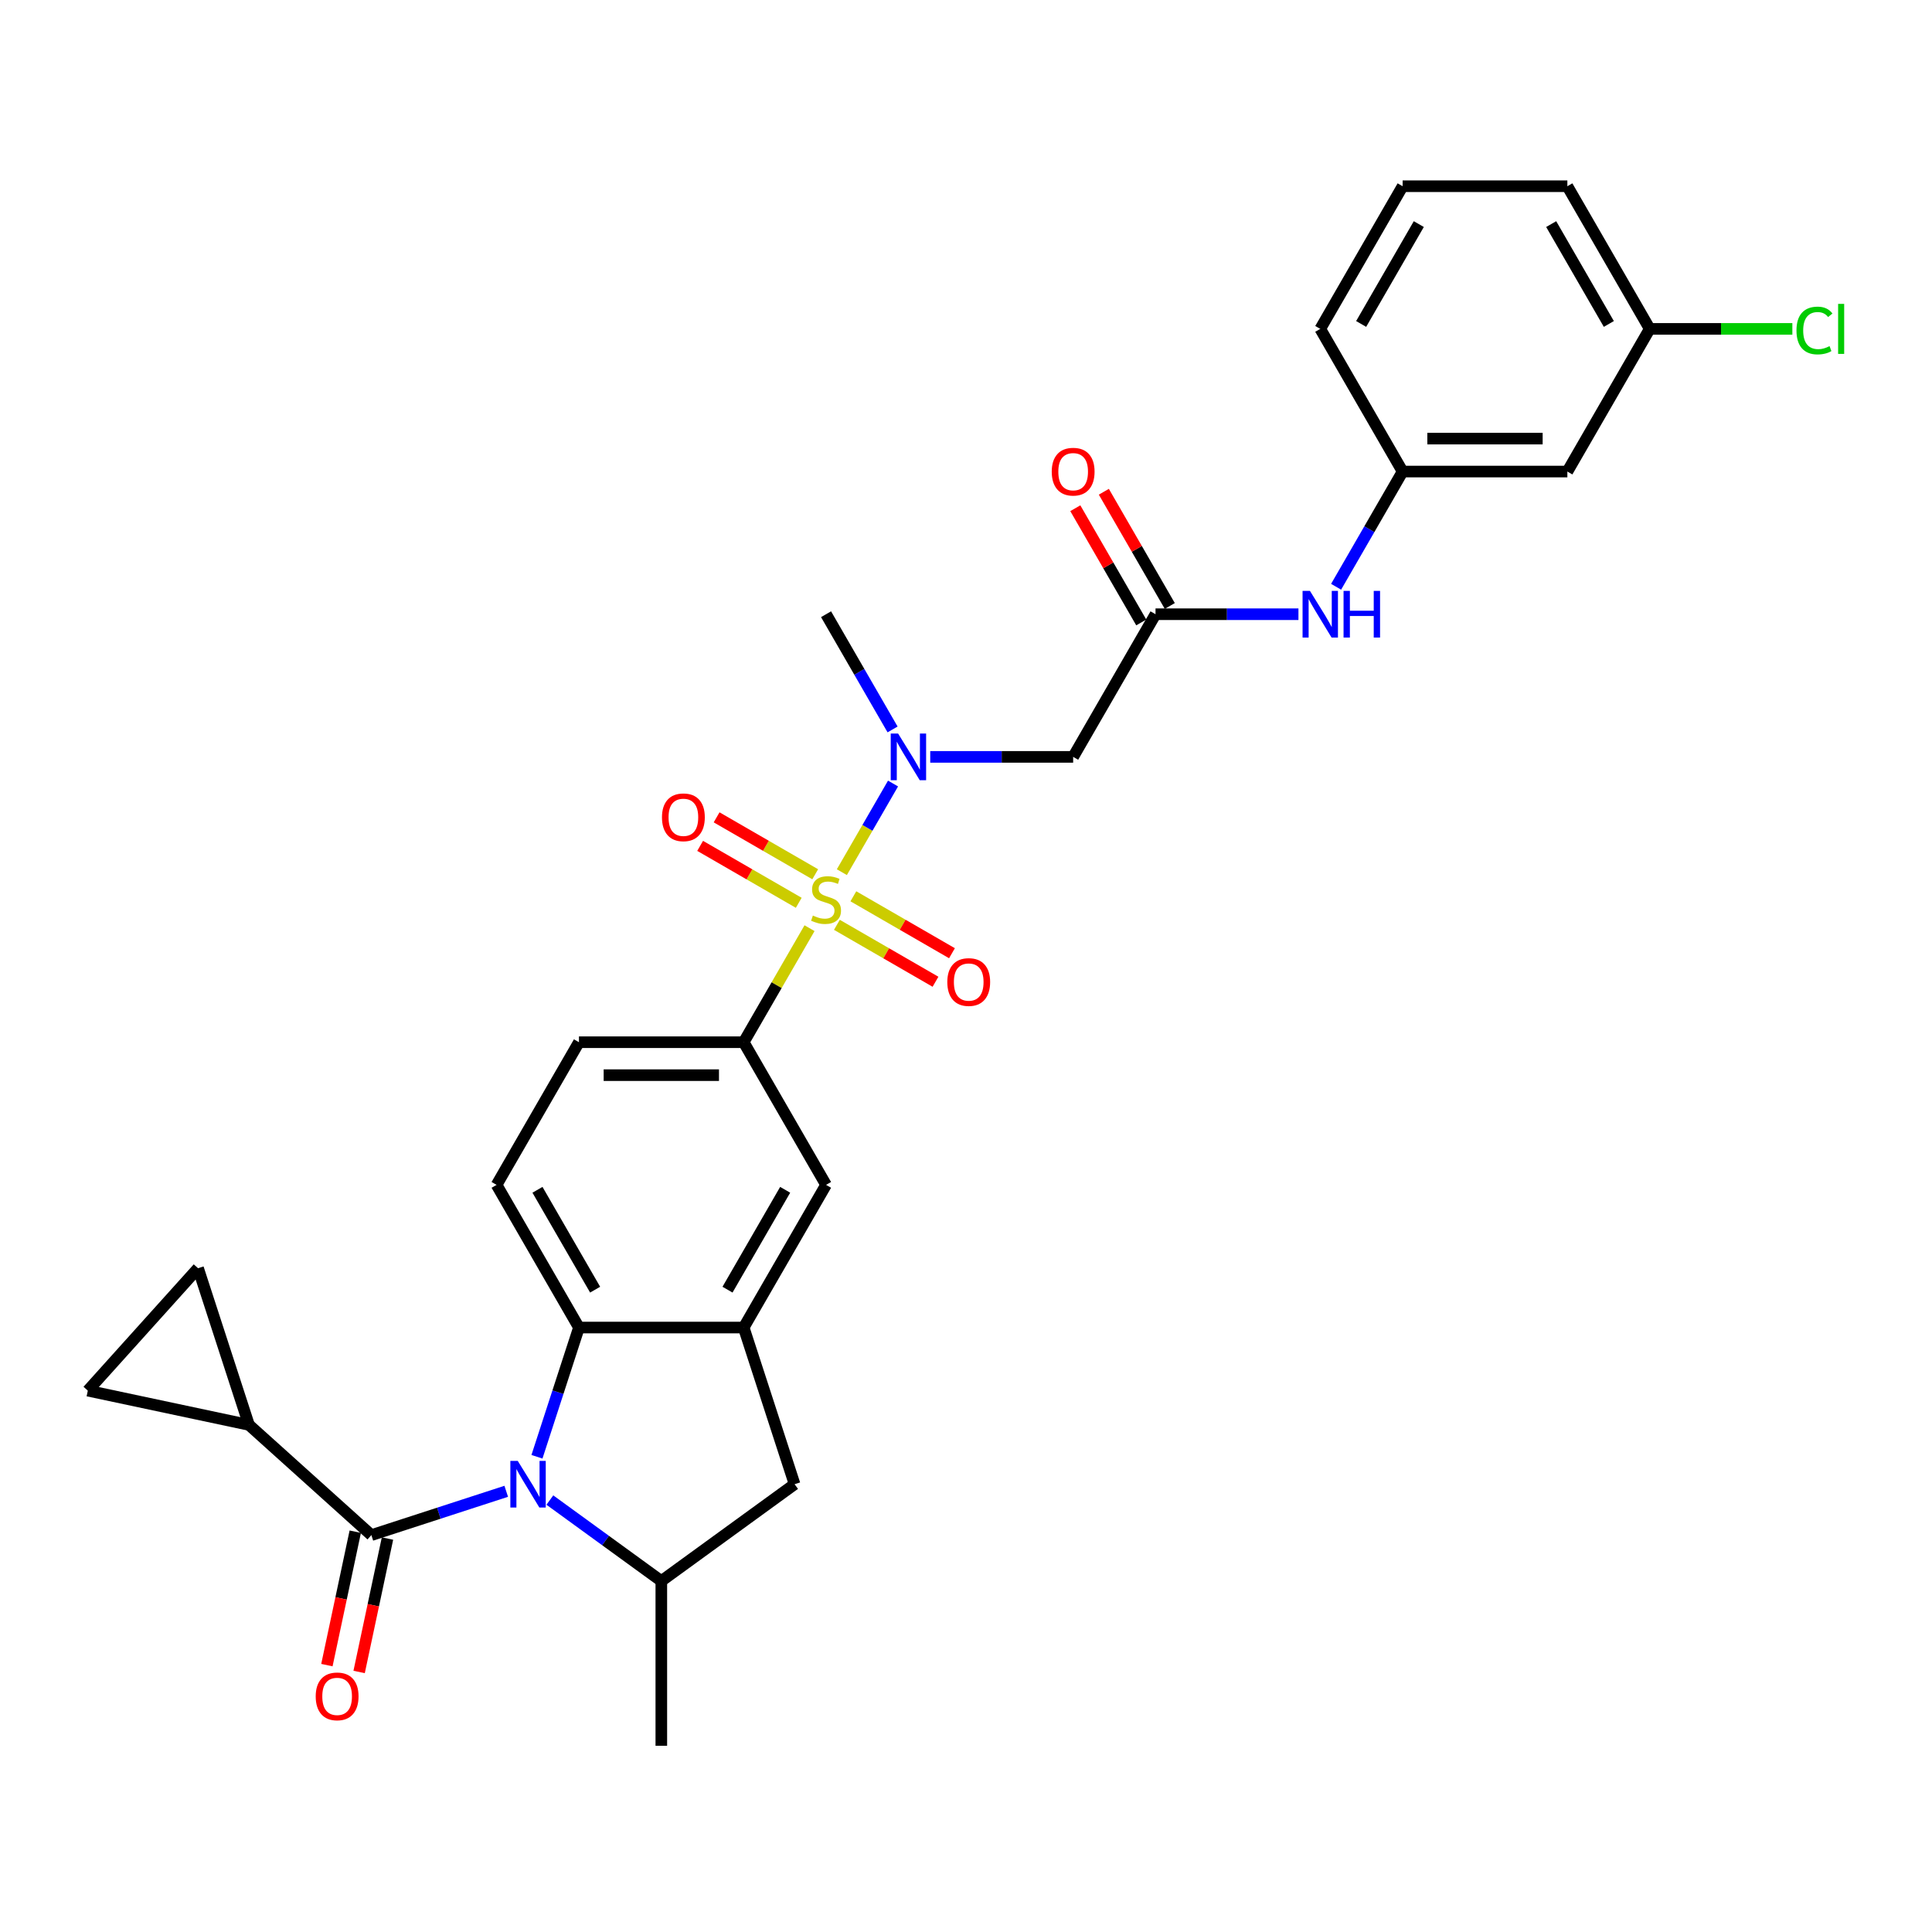 <?xml version='1.0' encoding='iso-8859-1'?>
<svg version='1.1' baseProfile='full'
              xmlns='http://www.w3.org/2000/svg'
                      xmlns:rdkit='http://www.rdkit.org/xml'
                      xmlns:xlink='http://www.w3.org/1999/xlink'
                  xml:space='preserve'
width='1000px' height='1000px' viewBox='0 0 1000 1000'>
<!-- END OF HEADER -->
<rect style='opacity:1.0;fill:#FFFFFF;stroke:none' width='1000' height='1000' x='0' y='0'> </rect>
<path class='bond-3' d='M 435.746,451.433 L 448.99,428.495' style='fill:none;fill-rule:evenodd;stroke:#CCCC00;stroke-width:6px;stroke-linecap:butt;stroke-linejoin:miter;stroke-opacity:1' />
<path class='bond-3' d='M 448.99,428.495 L 462.233,405.557' style='fill:none;fill-rule:evenodd;stroke:#0000FF;stroke-width:6px;stroke-linecap:butt;stroke-linejoin:miter;stroke-opacity:1' />
<path class='bond-5' d='M 419.009,480.423 L 401.97,509.935' style='fill:none;fill-rule:evenodd;stroke:#CCCC00;stroke-width:6px;stroke-linecap:butt;stroke-linejoin:miter;stroke-opacity:1' />
<path class='bond-5' d='M 401.97,509.935 L 384.931,539.447' style='fill:none;fill-rule:evenodd;stroke:#000000;stroke-width:6px;stroke-linecap:butt;stroke-linejoin:miter;stroke-opacity:1' />
<path class='bond-14' d='M 433.175,478.689 L 458.694,493.422' style='fill:none;fill-rule:evenodd;stroke:#CCCC00;stroke-width:6px;stroke-linecap:butt;stroke-linejoin:miter;stroke-opacity:1' />
<path class='bond-14' d='M 458.694,493.422 L 484.213,508.156' style='fill:none;fill-rule:evenodd;stroke:#FF0000;stroke-width:6px;stroke-linecap:butt;stroke-linejoin:miter;stroke-opacity:1' />
<path class='bond-14' d='M 441.702,463.92 L 467.221,478.654' style='fill:none;fill-rule:evenodd;stroke:#CCCC00;stroke-width:6px;stroke-linecap:butt;stroke-linejoin:miter;stroke-opacity:1' />
<path class='bond-14' d='M 467.221,478.654 L 492.74,493.387' style='fill:none;fill-rule:evenodd;stroke:#FF0000;stroke-width:6px;stroke-linecap:butt;stroke-linejoin:miter;stroke-opacity:1' />
<path class='bond-15' d='M 421.954,452.519 L 396.435,437.786' style='fill:none;fill-rule:evenodd;stroke:#CCCC00;stroke-width:6px;stroke-linecap:butt;stroke-linejoin:miter;stroke-opacity:1' />
<path class='bond-15' d='M 396.435,437.786 L 370.916,423.052' style='fill:none;fill-rule:evenodd;stroke:#FF0000;stroke-width:6px;stroke-linecap:butt;stroke-linejoin:miter;stroke-opacity:1' />
<path class='bond-15' d='M 413.428,467.288 L 387.909,452.554' style='fill:none;fill-rule:evenodd;stroke:#CCCC00;stroke-width:6px;stroke-linecap:butt;stroke-linejoin:miter;stroke-opacity:1' />
<path class='bond-15' d='M 387.909,452.554 L 362.39,437.821' style='fill:none;fill-rule:evenodd;stroke:#FF0000;stroke-width:6px;stroke-linecap:butt;stroke-linejoin:miter;stroke-opacity:1' />
<path class='bond-0' d='M 277.932,754.02 L 288.798,720.577' style='fill:none;fill-rule:evenodd;stroke:#0000FF;stroke-width:6px;stroke-linecap:butt;stroke-linejoin:miter;stroke-opacity:1' />
<path class='bond-0' d='M 288.798,720.577 L 299.665,687.133' style='fill:none;fill-rule:evenodd;stroke:#000000;stroke-width:6px;stroke-linecap:butt;stroke-linejoin:miter;stroke-opacity:1' />
<path class='bond-1' d='M 262.027,771.894 L 227.125,783.234' style='fill:none;fill-rule:evenodd;stroke:#0000FF;stroke-width:6px;stroke-linecap:butt;stroke-linejoin:miter;stroke-opacity:1' />
<path class='bond-1' d='M 227.125,783.234 L 192.223,794.575' style='fill:none;fill-rule:evenodd;stroke:#000000;stroke-width:6px;stroke-linecap:butt;stroke-linejoin:miter;stroke-opacity:1' />
<path class='bond-31' d='M 284.606,776.428 L 313.452,797.386' style='fill:none;fill-rule:evenodd;stroke:#0000FF;stroke-width:6px;stroke-linecap:butt;stroke-linejoin:miter;stroke-opacity:1' />
<path class='bond-31' d='M 313.452,797.386 L 342.298,818.344' style='fill:none;fill-rule:evenodd;stroke:#000000;stroke-width:6px;stroke-linecap:butt;stroke-linejoin:miter;stroke-opacity:1' />
<path class='bond-7' d='M 192.223,794.575 L 128.858,737.52' style='fill:none;fill-rule:evenodd;stroke:#000000;stroke-width:6px;stroke-linecap:butt;stroke-linejoin:miter;stroke-opacity:1' />
<path class='bond-18' d='M 183.883,792.802 L 176.543,827.333' style='fill:none;fill-rule:evenodd;stroke:#000000;stroke-width:6px;stroke-linecap:butt;stroke-linejoin:miter;stroke-opacity:1' />
<path class='bond-18' d='M 176.543,827.333 L 169.203,861.863' style='fill:none;fill-rule:evenodd;stroke:#FF0000;stroke-width:6px;stroke-linecap:butt;stroke-linejoin:miter;stroke-opacity:1' />
<path class='bond-18' d='M 200.563,796.347 L 193.224,830.878' style='fill:none;fill-rule:evenodd;stroke:#000000;stroke-width:6px;stroke-linecap:butt;stroke-linejoin:miter;stroke-opacity:1' />
<path class='bond-18' d='M 193.224,830.878 L 185.884,865.409' style='fill:none;fill-rule:evenodd;stroke:#FF0000;stroke-width:6px;stroke-linecap:butt;stroke-linejoin:miter;stroke-opacity:1' />
<path class='bond-2' d='M 299.665,687.133 L 257.032,613.29' style='fill:none;fill-rule:evenodd;stroke:#000000;stroke-width:6px;stroke-linecap:butt;stroke-linejoin:miter;stroke-opacity:1' />
<path class='bond-2' d='M 308.039,667.53 L 278.195,615.84' style='fill:none;fill-rule:evenodd;stroke:#000000;stroke-width:6px;stroke-linecap:butt;stroke-linejoin:miter;stroke-opacity:1' />
<path class='bond-30' d='M 299.665,687.133 L 384.931,687.133' style='fill:none;fill-rule:evenodd;stroke:#000000;stroke-width:6px;stroke-linecap:butt;stroke-linejoin:miter;stroke-opacity:1' />
<path class='bond-8' d='M 481.487,391.761 L 518.476,391.761' style='fill:none;fill-rule:evenodd;stroke:#0000FF;stroke-width:6px;stroke-linecap:butt;stroke-linejoin:miter;stroke-opacity:1' />
<path class='bond-8' d='M 518.476,391.761 L 555.464,391.761' style='fill:none;fill-rule:evenodd;stroke:#000000;stroke-width:6px;stroke-linecap:butt;stroke-linejoin:miter;stroke-opacity:1' />
<path class='bond-25' d='M 461.996,377.556 L 444.781,347.737' style='fill:none;fill-rule:evenodd;stroke:#0000FF;stroke-width:6px;stroke-linecap:butt;stroke-linejoin:miter;stroke-opacity:1' />
<path class='bond-25' d='M 444.781,347.737 L 427.565,317.918' style='fill:none;fill-rule:evenodd;stroke:#000000;stroke-width:6px;stroke-linecap:butt;stroke-linejoin:miter;stroke-opacity:1' />
<path class='bond-4' d='M 384.931,687.133 L 427.565,613.29' style='fill:none;fill-rule:evenodd;stroke:#000000;stroke-width:6px;stroke-linecap:butt;stroke-linejoin:miter;stroke-opacity:1' />
<path class='bond-4' d='M 376.558,667.53 L 406.401,615.84' style='fill:none;fill-rule:evenodd;stroke:#000000;stroke-width:6px;stroke-linecap:butt;stroke-linejoin:miter;stroke-opacity:1' />
<path class='bond-10' d='M 384.931,687.133 L 411.28,768.226' style='fill:none;fill-rule:evenodd;stroke:#000000;stroke-width:6px;stroke-linecap:butt;stroke-linejoin:miter;stroke-opacity:1' />
<path class='bond-11' d='M 384.931,539.447 L 427.565,613.29' style='fill:none;fill-rule:evenodd;stroke:#000000;stroke-width:6px;stroke-linecap:butt;stroke-linejoin:miter;stroke-opacity:1' />
<path class='bond-19' d='M 384.931,539.447 L 299.665,539.447' style='fill:none;fill-rule:evenodd;stroke:#000000;stroke-width:6px;stroke-linecap:butt;stroke-linejoin:miter;stroke-opacity:1' />
<path class='bond-19' d='M 372.142,556.5 L 312.455,556.5' style='fill:none;fill-rule:evenodd;stroke:#000000;stroke-width:6px;stroke-linecap:butt;stroke-linejoin:miter;stroke-opacity:1' />
<path class='bond-6' d='M 342.298,818.344 L 411.28,768.226' style='fill:none;fill-rule:evenodd;stroke:#000000;stroke-width:6px;stroke-linecap:butt;stroke-linejoin:miter;stroke-opacity:1' />
<path class='bond-26' d='M 342.298,818.344 L 342.298,903.611' style='fill:none;fill-rule:evenodd;stroke:#000000;stroke-width:6px;stroke-linecap:butt;stroke-linejoin:miter;stroke-opacity:1' />
<path class='bond-12' d='M 128.858,737.52 L 45.455,719.792' style='fill:none;fill-rule:evenodd;stroke:#000000;stroke-width:6px;stroke-linecap:butt;stroke-linejoin:miter;stroke-opacity:1' />
<path class='bond-13' d='M 128.858,737.52 L 102.509,656.427' style='fill:none;fill-rule:evenodd;stroke:#000000;stroke-width:6px;stroke-linecap:butt;stroke-linejoin:miter;stroke-opacity:1' />
<path class='bond-9' d='M 555.464,391.761 L 598.098,317.918' style='fill:none;fill-rule:evenodd;stroke:#000000;stroke-width:6px;stroke-linecap:butt;stroke-linejoin:miter;stroke-opacity:1' />
<path class='bond-17' d='M 598.098,317.918 L 635.086,317.918' style='fill:none;fill-rule:evenodd;stroke:#000000;stroke-width:6px;stroke-linecap:butt;stroke-linejoin:miter;stroke-opacity:1' />
<path class='bond-17' d='M 635.086,317.918 L 672.075,317.918' style='fill:none;fill-rule:evenodd;stroke:#0000FF;stroke-width:6px;stroke-linecap:butt;stroke-linejoin:miter;stroke-opacity:1' />
<path class='bond-21' d='M 605.482,313.655 L 588.414,284.092' style='fill:none;fill-rule:evenodd;stroke:#000000;stroke-width:6px;stroke-linecap:butt;stroke-linejoin:miter;stroke-opacity:1' />
<path class='bond-21' d='M 588.414,284.092 L 571.346,254.529' style='fill:none;fill-rule:evenodd;stroke:#FF0000;stroke-width:6px;stroke-linecap:butt;stroke-linejoin:miter;stroke-opacity:1' />
<path class='bond-21' d='M 590.713,322.181 L 573.645,292.618' style='fill:none;fill-rule:evenodd;stroke:#000000;stroke-width:6px;stroke-linecap:butt;stroke-linejoin:miter;stroke-opacity:1' />
<path class='bond-21' d='M 573.645,292.618 L 556.577,263.055' style='fill:none;fill-rule:evenodd;stroke:#FF0000;stroke-width:6px;stroke-linecap:butt;stroke-linejoin:miter;stroke-opacity:1' />
<path class='bond-32' d='M 45.455,719.792 L 102.509,656.427' style='fill:none;fill-rule:evenodd;stroke:#000000;stroke-width:6px;stroke-linecap:butt;stroke-linejoin:miter;stroke-opacity:1' />
<path class='bond-16' d='M 257.032,613.29 L 299.665,539.447' style='fill:none;fill-rule:evenodd;stroke:#000000;stroke-width:6px;stroke-linecap:butt;stroke-linejoin:miter;stroke-opacity:1' />
<path class='bond-20' d='M 691.566,303.713 L 708.781,273.894' style='fill:none;fill-rule:evenodd;stroke:#0000FF;stroke-width:6px;stroke-linecap:butt;stroke-linejoin:miter;stroke-opacity:1' />
<path class='bond-20' d='M 708.781,273.894 L 725.997,244.075' style='fill:none;fill-rule:evenodd;stroke:#000000;stroke-width:6px;stroke-linecap:butt;stroke-linejoin:miter;stroke-opacity:1' />
<path class='bond-22' d='M 725.997,244.075 L 811.264,244.075' style='fill:none;fill-rule:evenodd;stroke:#000000;stroke-width:6px;stroke-linecap:butt;stroke-linejoin:miter;stroke-opacity:1' />
<path class='bond-22' d='M 738.787,227.022 L 798.474,227.022' style='fill:none;fill-rule:evenodd;stroke:#000000;stroke-width:6px;stroke-linecap:butt;stroke-linejoin:miter;stroke-opacity:1' />
<path class='bond-28' d='M 725.997,244.075 L 683.364,170.232' style='fill:none;fill-rule:evenodd;stroke:#000000;stroke-width:6px;stroke-linecap:butt;stroke-linejoin:miter;stroke-opacity:1' />
<path class='bond-23' d='M 811.264,244.075 L 853.897,170.232' style='fill:none;fill-rule:evenodd;stroke:#000000;stroke-width:6px;stroke-linecap:butt;stroke-linejoin:miter;stroke-opacity:1' />
<path class='bond-24' d='M 853.897,170.232 L 890.809,170.232' style='fill:none;fill-rule:evenodd;stroke:#000000;stroke-width:6px;stroke-linecap:butt;stroke-linejoin:miter;stroke-opacity:1' />
<path class='bond-24' d='M 890.809,170.232 L 927.721,170.232' style='fill:none;fill-rule:evenodd;stroke:#00CC00;stroke-width:6px;stroke-linecap:butt;stroke-linejoin:miter;stroke-opacity:1' />
<path class='bond-33' d='M 853.897,170.232 L 811.264,96.389' style='fill:none;fill-rule:evenodd;stroke:#000000;stroke-width:6px;stroke-linecap:butt;stroke-linejoin:miter;stroke-opacity:1' />
<path class='bond-33' d='M 832.733,167.682 L 802.89,115.992' style='fill:none;fill-rule:evenodd;stroke:#000000;stroke-width:6px;stroke-linecap:butt;stroke-linejoin:miter;stroke-opacity:1' />
<path class='bond-27' d='M 725.997,96.389 L 683.364,170.232' style='fill:none;fill-rule:evenodd;stroke:#000000;stroke-width:6px;stroke-linecap:butt;stroke-linejoin:miter;stroke-opacity:1' />
<path class='bond-27' d='M 734.371,115.992 L 704.528,167.682' style='fill:none;fill-rule:evenodd;stroke:#000000;stroke-width:6px;stroke-linecap:butt;stroke-linejoin:miter;stroke-opacity:1' />
<path class='bond-29' d='M 725.997,96.389 L 811.264,96.389' style='fill:none;fill-rule:evenodd;stroke:#000000;stroke-width:6px;stroke-linecap:butt;stroke-linejoin:miter;stroke-opacity:1' />
<path  class='atom-0' d='M 420.743 473.892
Q 421.016 473.994, 422.142 474.472
Q 423.267 474.949, 424.495 475.256
Q 425.757 475.529, 426.985 475.529
Q 429.27 475.529, 430.6 474.438
Q 431.93 473.312, 431.93 471.368
Q 431.93 470.038, 431.248 469.219
Q 430.6 468.401, 429.577 467.957
Q 428.554 467.514, 426.848 467.002
Q 424.7 466.354, 423.404 465.74
Q 422.142 465.126, 421.221 463.83
Q 420.334 462.534, 420.334 460.351
Q 420.334 457.316, 422.381 455.44
Q 424.461 453.564, 428.554 453.564
Q 431.351 453.564, 434.522 454.894
L 433.738 457.521
Q 430.839 456.327, 428.656 456.327
Q 426.303 456.327, 425.007 457.316
Q 423.711 458.271, 423.745 459.942
Q 423.745 461.238, 424.393 462.023
Q 425.075 462.807, 426.03 463.251
Q 427.019 463.694, 428.656 464.206
Q 430.839 464.888, 432.135 465.57
Q 433.431 466.252, 434.352 467.65
Q 435.307 469.015, 435.307 471.368
Q 435.307 474.71, 433.056 476.518
Q 430.839 478.292, 427.121 478.292
Q 424.973 478.292, 423.335 477.814
Q 421.732 477.371, 419.823 476.586
L 420.743 473.892
' fill='#CCCC00'/>
<path  class='atom-1' d='M 267.979 756.152
L 275.891 768.942
Q 276.676 770.204, 277.938 772.489
Q 279.2 774.774, 279.268 774.911
L 279.268 756.152
L 282.474 756.152
L 282.474 780.3
L 279.166 780.3
L 270.673 766.316
Q 269.684 764.679, 268.627 762.803
Q 267.603 760.927, 267.296 760.347
L 267.296 780.3
L 264.159 780.3
L 264.159 756.152
L 267.979 756.152
' fill='#0000FF'/>
<path  class='atom-4' d='M 464.86 379.687
L 472.773 392.477
Q 473.557 393.739, 474.819 396.024
Q 476.081 398.309, 476.15 398.446
L 476.15 379.687
L 479.356 379.687
L 479.356 403.835
L 476.047 403.835
L 467.555 389.851
Q 466.566 388.214, 465.508 386.338
Q 464.485 384.462, 464.178 383.882
L 464.178 403.835
L 461.04 403.835
L 461.04 379.687
L 464.86 379.687
' fill='#0000FF'/>
<path  class='atom-15' d='M 490.323 508.305
Q 490.323 502.507, 493.188 499.267
Q 496.053 496.027, 501.408 496.027
Q 506.762 496.027, 509.627 499.267
Q 512.492 502.507, 512.492 508.305
Q 512.492 514.172, 509.593 517.514
Q 506.694 520.822, 501.408 520.822
Q 496.087 520.822, 493.188 517.514
Q 490.323 514.206, 490.323 508.305
M 501.408 518.094
Q 505.091 518.094, 507.069 515.638
Q 509.082 513.148, 509.082 508.305
Q 509.082 503.565, 507.069 501.177
Q 505.091 498.755, 501.408 498.755
Q 497.724 498.755, 495.712 501.143
Q 493.734 503.53, 493.734 508.305
Q 493.734 513.183, 495.712 515.638
Q 497.724 518.094, 501.408 518.094
' fill='#FF0000'/>
<path  class='atom-16' d='M 342.637 423.039
Q 342.637 417.241, 345.502 414.001
Q 348.367 410.761, 353.722 410.761
Q 359.077 410.761, 361.941 414.001
Q 364.806 417.241, 364.806 423.039
Q 364.806 428.905, 361.907 432.248
Q 359.008 435.556, 353.722 435.556
Q 348.401 435.556, 345.502 432.248
Q 342.637 428.939, 342.637 423.039
M 353.722 432.827
Q 357.405 432.827, 359.383 430.372
Q 361.396 427.882, 361.396 423.039
Q 361.396 418.298, 359.383 415.911
Q 357.405 413.489, 353.722 413.489
Q 350.038 413.489, 348.026 415.877
Q 346.048 418.264, 346.048 423.039
Q 346.048 427.916, 348.026 430.372
Q 350.038 432.827, 353.722 432.827
' fill='#FF0000'/>
<path  class='atom-18' d='M 678.026 305.844
L 685.939 318.634
Q 686.724 319.896, 687.985 322.181
Q 689.247 324.467, 689.316 324.603
L 689.316 305.844
L 692.522 305.844
L 692.522 329.992
L 689.213 329.992
L 680.721 316.008
Q 679.732 314.371, 678.674 312.495
Q 677.651 310.619, 677.344 310.039
L 677.344 329.992
L 674.206 329.992
L 674.206 305.844
L 678.026 305.844
' fill='#0000FF'/>
<path  class='atom-18' d='M 695.421 305.844
L 698.695 305.844
L 698.695 316.11
L 711.042 316.11
L 711.042 305.844
L 714.316 305.844
L 714.316 329.992
L 711.042 329.992
L 711.042 318.839
L 698.695 318.839
L 698.695 329.992
L 695.421 329.992
L 695.421 305.844
' fill='#0000FF'/>
<path  class='atom-19' d='M 163.411 878.046
Q 163.411 872.248, 166.275 869.008
Q 169.14 865.768, 174.495 865.768
Q 179.85 865.768, 182.715 869.008
Q 185.58 872.248, 185.58 878.046
Q 185.58 883.912, 182.681 887.255
Q 179.782 890.563, 174.495 890.563
Q 169.175 890.563, 166.275 887.255
Q 163.411 883.946, 163.411 878.046
M 174.495 887.835
Q 178.179 887.835, 180.157 885.379
Q 182.169 882.889, 182.169 878.046
Q 182.169 873.305, 180.157 870.918
Q 178.179 868.496, 174.495 868.496
Q 170.812 868.496, 168.799 870.884
Q 166.821 873.271, 166.821 878.046
Q 166.821 882.923, 168.799 885.379
Q 170.812 887.835, 174.495 887.835
' fill='#FF0000'/>
<path  class='atom-22' d='M 544.38 244.143
Q 544.38 238.345, 547.245 235.105
Q 550.11 231.865, 555.464 231.865
Q 560.819 231.865, 563.684 235.105
Q 566.549 238.345, 566.549 244.143
Q 566.549 250.01, 563.65 253.352
Q 560.751 256.66, 555.464 256.66
Q 550.144 256.66, 547.245 253.352
Q 544.38 250.044, 544.38 244.143
M 555.464 253.932
Q 559.148 253.932, 561.126 251.476
Q 563.138 248.987, 563.138 244.143
Q 563.138 239.403, 561.126 237.015
Q 559.148 234.594, 555.464 234.594
Q 551.781 234.594, 549.769 236.981
Q 547.79 239.368, 547.79 244.143
Q 547.79 249.021, 549.769 251.476
Q 551.781 253.932, 555.464 253.932
' fill='#FF0000'/>
<path  class='atom-25' d='M 929.852 171.068
Q 929.852 165.065, 932.649 161.927
Q 935.48 158.755, 940.835 158.755
Q 945.814 158.755, 948.474 162.268
L 946.223 164.11
Q 944.279 161.552, 940.835 161.552
Q 937.185 161.552, 935.241 164.008
Q 933.331 166.429, 933.331 171.068
Q 933.331 175.843, 935.309 178.298
Q 937.322 180.754, 941.21 180.754
Q 943.87 180.754, 946.974 179.151
L 947.929 181.709
Q 946.667 182.528, 944.757 183.005
Q 942.847 183.483, 940.732 183.483
Q 935.48 183.483, 932.649 180.277
Q 929.852 177.071, 929.852 171.068
' fill='#00CC00'/>
<path  class='atom-25' d='M 951.408 157.289
L 954.545 157.289
L 954.545 183.176
L 951.408 183.176
L 951.408 157.289
' fill='#00CC00'/>
</svg>
